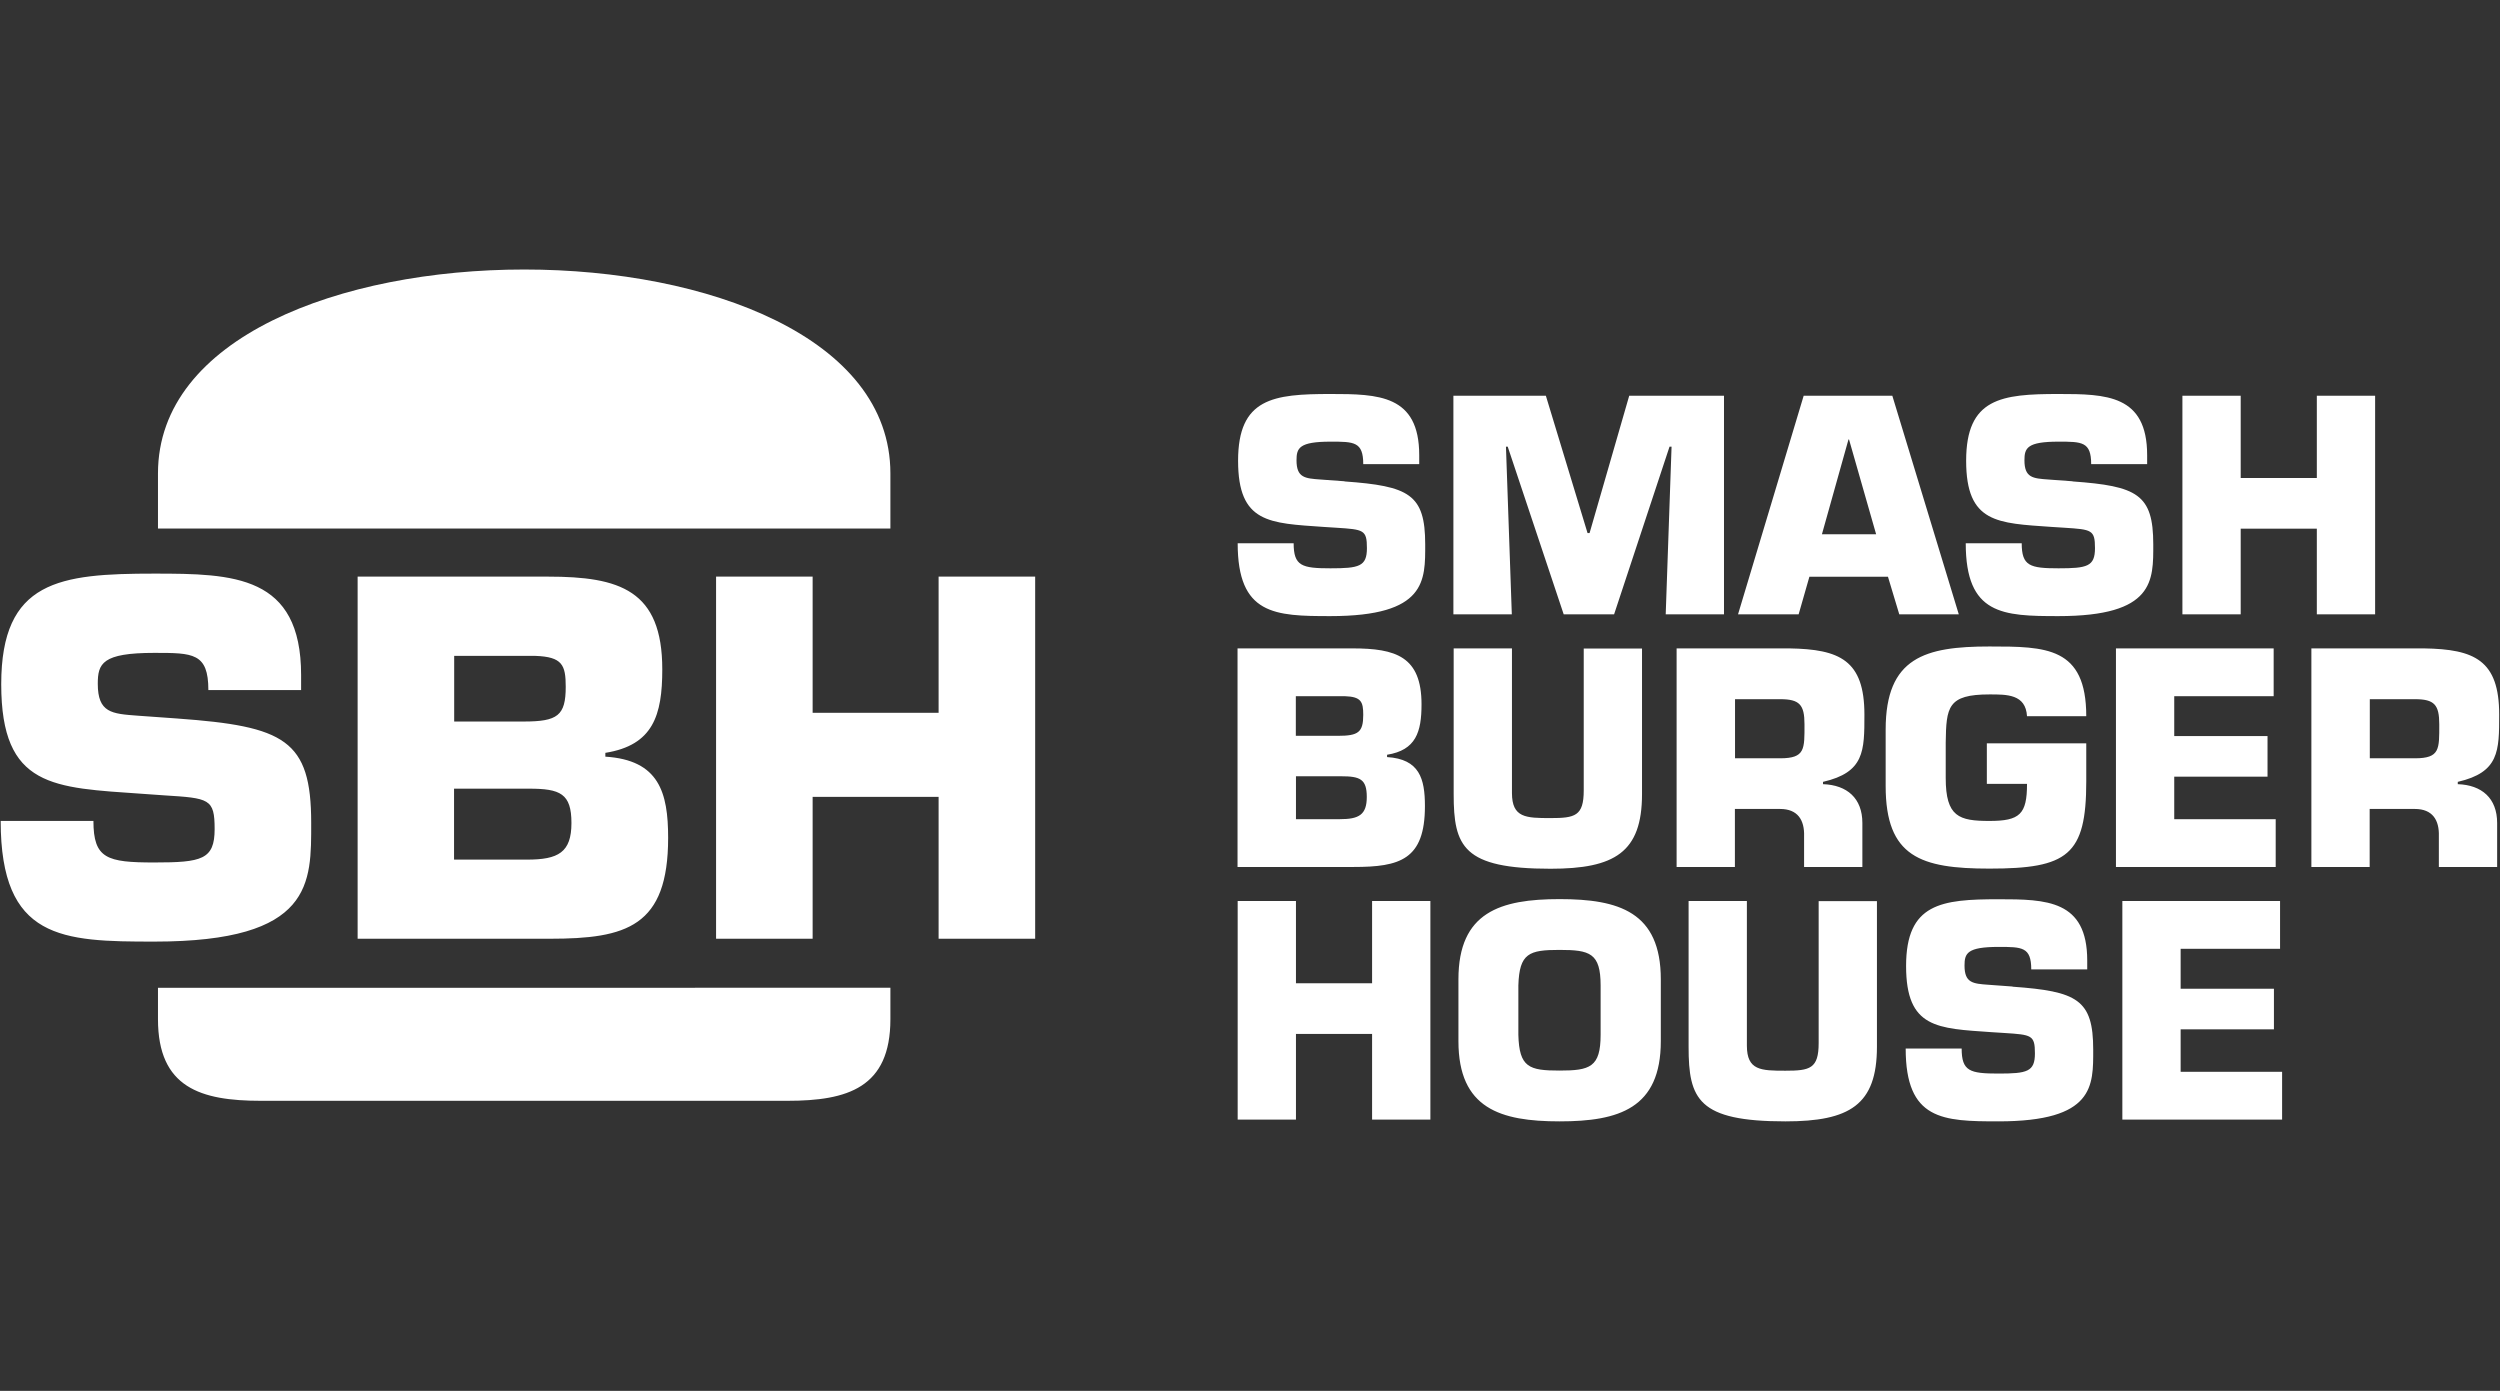 <?xml version="1.0" encoding="UTF-8"?>
<svg xmlns="http://www.w3.org/2000/svg" id="Capa_2" viewBox="0 0 183.57 102.13">
  <rect x="0" y="0" width="183.57" height="102.13" fill="#333333" stroke="none"/>
  <defs>
    <style>.cls-1{fill:none;}.cls-1,.cls-2{stroke-width:0px;}.cls-2{fill:#fff;}</style>
  </defs>
  <g id="Capa_1-2">
    <rect class="cls-1" width="183.57" height="102.13"></rect>
    <path class="cls-2" d="M13.03,52.76c7.87.57,9.82,1.56,9.82,7.66,0,4.4.18,8.72-11.52,8.72-6.77,0-11.28-.14-11.28-8.86h6.81c0,2.77.99,3.05,4.47,3.05s4.43-.21,4.43-2.45-.39-2.27-3.72-2.48l-1.56-.11c-6.56-.46-10.39-.43-10.39-8.05s4.29-8.12,11.24-8.12c5.82,0,10.78.11,10.78,7.45v1.1h-6.81c0-2.73-1.13-2.73-3.97-2.73-3.83,0-4.15.78-4.15,2.27,0,2.13,1.03,2.2,2.91,2.34l2.94.21ZM26.26,42.34h13.97c5.28,0,8.4.99,8.4,6.81,0,3.37-.67,5.57-4.18,6.13v.28c3.94.25,4.61,2.62,4.61,5.96,0,6.52-3.05,7.41-8.69,7.41h-14.11v-26.59ZM33.35,52.98h5.11c2.48,0,3.08-.43,3.08-2.55,0-1.6-.25-2.2-2.23-2.27h-5.96v4.82ZM33.35,63.12h5.35c2.3,0,3.26-.53,3.26-2.69s-.82-2.52-3.12-2.52h-5.5v5.21ZM76.01,68.93h-7.09v-10.42h-9.25v10.42h-7.09v-26.59h7.09v10h9.25v-10h7.09v26.59ZM11.6,34.76v4.05h53.78v-4.05c0-19.96-53.78-19.96-53.78,0ZM19.16,80.83h38.66c4.42,0,7.56-.96,7.56-5.99v-2.31H11.6v2.31c0,5.03,3.14,5.99,7.56,5.99ZM98.72,35.35c4.75.34,5.93.94,5.93,4.62,0,2.65.11,5.27-6.96,5.27-4.09,0-6.81-.09-6.81-5.35h4.11c0,1.67.6,1.84,2.7,1.84s2.68-.13,2.68-1.48-.24-1.37-2.25-1.5l-.94-.06c-3.96-.28-6.27-.26-6.27-4.86s2.59-4.9,6.79-4.9c3.51,0,6.51.06,6.51,4.49v.66h-4.11c0-1.65-.68-1.65-2.4-1.65-2.31,0-2.5.47-2.5,1.37,0,1.28.62,1.33,1.76,1.41l1.78.13ZM111,45.11h-4.28v-16.05h6.79l3.06,10.08h.15l2.91-10.08h6.96v16.05h-4.28l.43-12.31h-.15l-4.07,12.31h-3.7l-4.11-12.31h-.13l.43,12.31ZM132.86,42.35l-.79,2.76h-4.45l4.82-16.05h6.51l4.88,16.05h-4.37l-.83-2.76h-5.76ZM135.77,32.27h-.04l-1.95,6.96h3.98l-1.99-6.96ZM152.18,35.35c4.75.34,5.93.94,5.93,4.62,0,2.65.11,5.27-6.96,5.27-4.09,0-6.81-.09-6.81-5.35h4.11c0,1.67.6,1.84,2.7,1.84s2.68-.13,2.68-1.48-.24-1.37-2.25-1.5l-.94-.06c-3.96-.28-6.27-.26-6.27-4.86s2.59-4.9,6.78-4.9c3.51,0,6.51.06,6.51,4.49v.66h-4.11c0-1.65-.68-1.65-2.4-1.65-2.31,0-2.5.47-2.5,1.37,0,1.28.62,1.33,1.76,1.41l1.78.13ZM174.4,45.11h-4.28v-6.29h-5.59v6.29h-4.28v-16.05h4.28v6.04h5.59v-6.04h4.28v16.05ZM90.88,47.61h8.43c3.19,0,5.07.6,5.07,4.11,0,2.03-.41,3.36-2.53,3.7v.17c2.38.15,2.78,1.58,2.78,3.6,0,3.94-1.84,4.47-5.24,4.47h-8.52v-16.05ZM95.16,54.03h3.08c1.5,0,1.86-.26,1.86-1.54,0-.96-.15-1.33-1.35-1.37h-3.6v2.91ZM95.16,60.15h3.23c1.39,0,1.97-.32,1.97-1.63s-.49-1.52-1.88-1.52h-3.32v3.15ZM120.57,47.61v10.7c0,4.28-2.01,5.48-6.72,5.48-6.42,0-7.11-1.63-7.11-5.48v-10.7h4.28v10.62c0,1.82,1.03,1.84,2.83,1.84s2.44-.15,2.44-2.03v-10.42h4.28ZM123.12,47.61h8.26c3.7.06,5.52.86,5.52,4.86,0,2.68,0,4.24-3.04,4.94v.17c1.76.06,2.89,1.03,2.89,2.85v3.23h-4.28v-2.25c.04-1.2-.47-2.01-1.76-2.01h-3.32v4.26h-4.28v-16.05ZM130.72,55.68c1.84,0,1.78-.68,1.78-2.5,0-1.43-.36-1.84-1.78-1.84h-3.32v4.34h3.32ZM148.84,52.6c-.09-1.63-1.48-1.61-2.76-1.61-3.08,0-3.17.94-3.21,3.53v2.61c0,2.85.98,3.15,3.21,3.15s2.76-.49,2.76-2.72h-2.95v-2.98h7.3v2.8c0,5.42-1.37,6.4-7.11,6.4-5.05,0-7.62-.86-7.62-6.06v-4.15c0-5.31,2.91-6.1,7.62-6.1,4.15,0,7.11.02,7.11,5.12h-4.34ZM159.65,54.05h6.85v2.98h-6.85v3.12h7.45v3.51h-11.73v-16.05h11.58v3.51h-7.3v2.93ZM169.73,47.61h8.26c3.7.06,5.52.86,5.52,4.86,0,2.68,0,4.24-3.04,4.94v.17c1.76.06,2.89,1.03,2.89,2.85v3.23h-4.28v-2.25c.04-1.2-.47-2.01-1.76-2.01h-3.32v4.26h-4.28v-16.05ZM177.33,55.68c1.84,0,1.78-.68,1.78-2.5,0-1.43-.36-1.84-1.78-1.84h-3.32v4.34h3.32ZM105.03,82.21h-4.28v-6.29h-5.59v6.29h-4.28v-16.05h4.28v6.04h5.59v-6.04h4.28v16.05ZM107.09,76.45v-4.54c0-4.94,3.08-5.89,7.43-5.89s7.43.94,7.43,5.89v4.54c0,4.94-3.08,5.89-7.43,5.89s-7.43-.94-7.43-5.89ZM117.53,75.98v-3.62c0-2.38-.79-2.61-3.02-2.61s-2.95.24-3.02,2.61v3.62c.06,2.4.79,2.63,3.02,2.63s3.02-.24,3.02-2.63ZM137.82,66.16v10.7c0,4.28-2.01,5.48-6.72,5.48-6.42,0-7.11-1.63-7.11-5.48v-10.7h4.28v10.62c0,1.82,1.03,1.84,2.83,1.84s2.44-.15,2.44-2.03v-10.42h4.28ZM147.77,72.45c4.75.34,5.93.94,5.93,4.62,0,2.65.11,5.27-6.96,5.27-4.09,0-6.81-.09-6.81-5.35h4.11c0,1.67.6,1.84,2.7,1.84s2.68-.13,2.68-1.48-.24-1.37-2.25-1.5l-.94-.06c-3.96-.28-6.27-.26-6.27-4.86s2.59-4.9,6.79-4.9c3.51,0,6.51.06,6.51,4.49v.66h-4.11c0-1.65-.68-1.65-2.4-1.65-2.31,0-2.5.47-2.5,1.37,0,1.28.62,1.33,1.76,1.41l1.78.13ZM160.12,72.6h6.85v2.98h-6.85v3.12h7.45v3.51h-11.73v-16.05h11.58v3.51h-7.3v2.93Z"></path>
  </g>
</svg>

